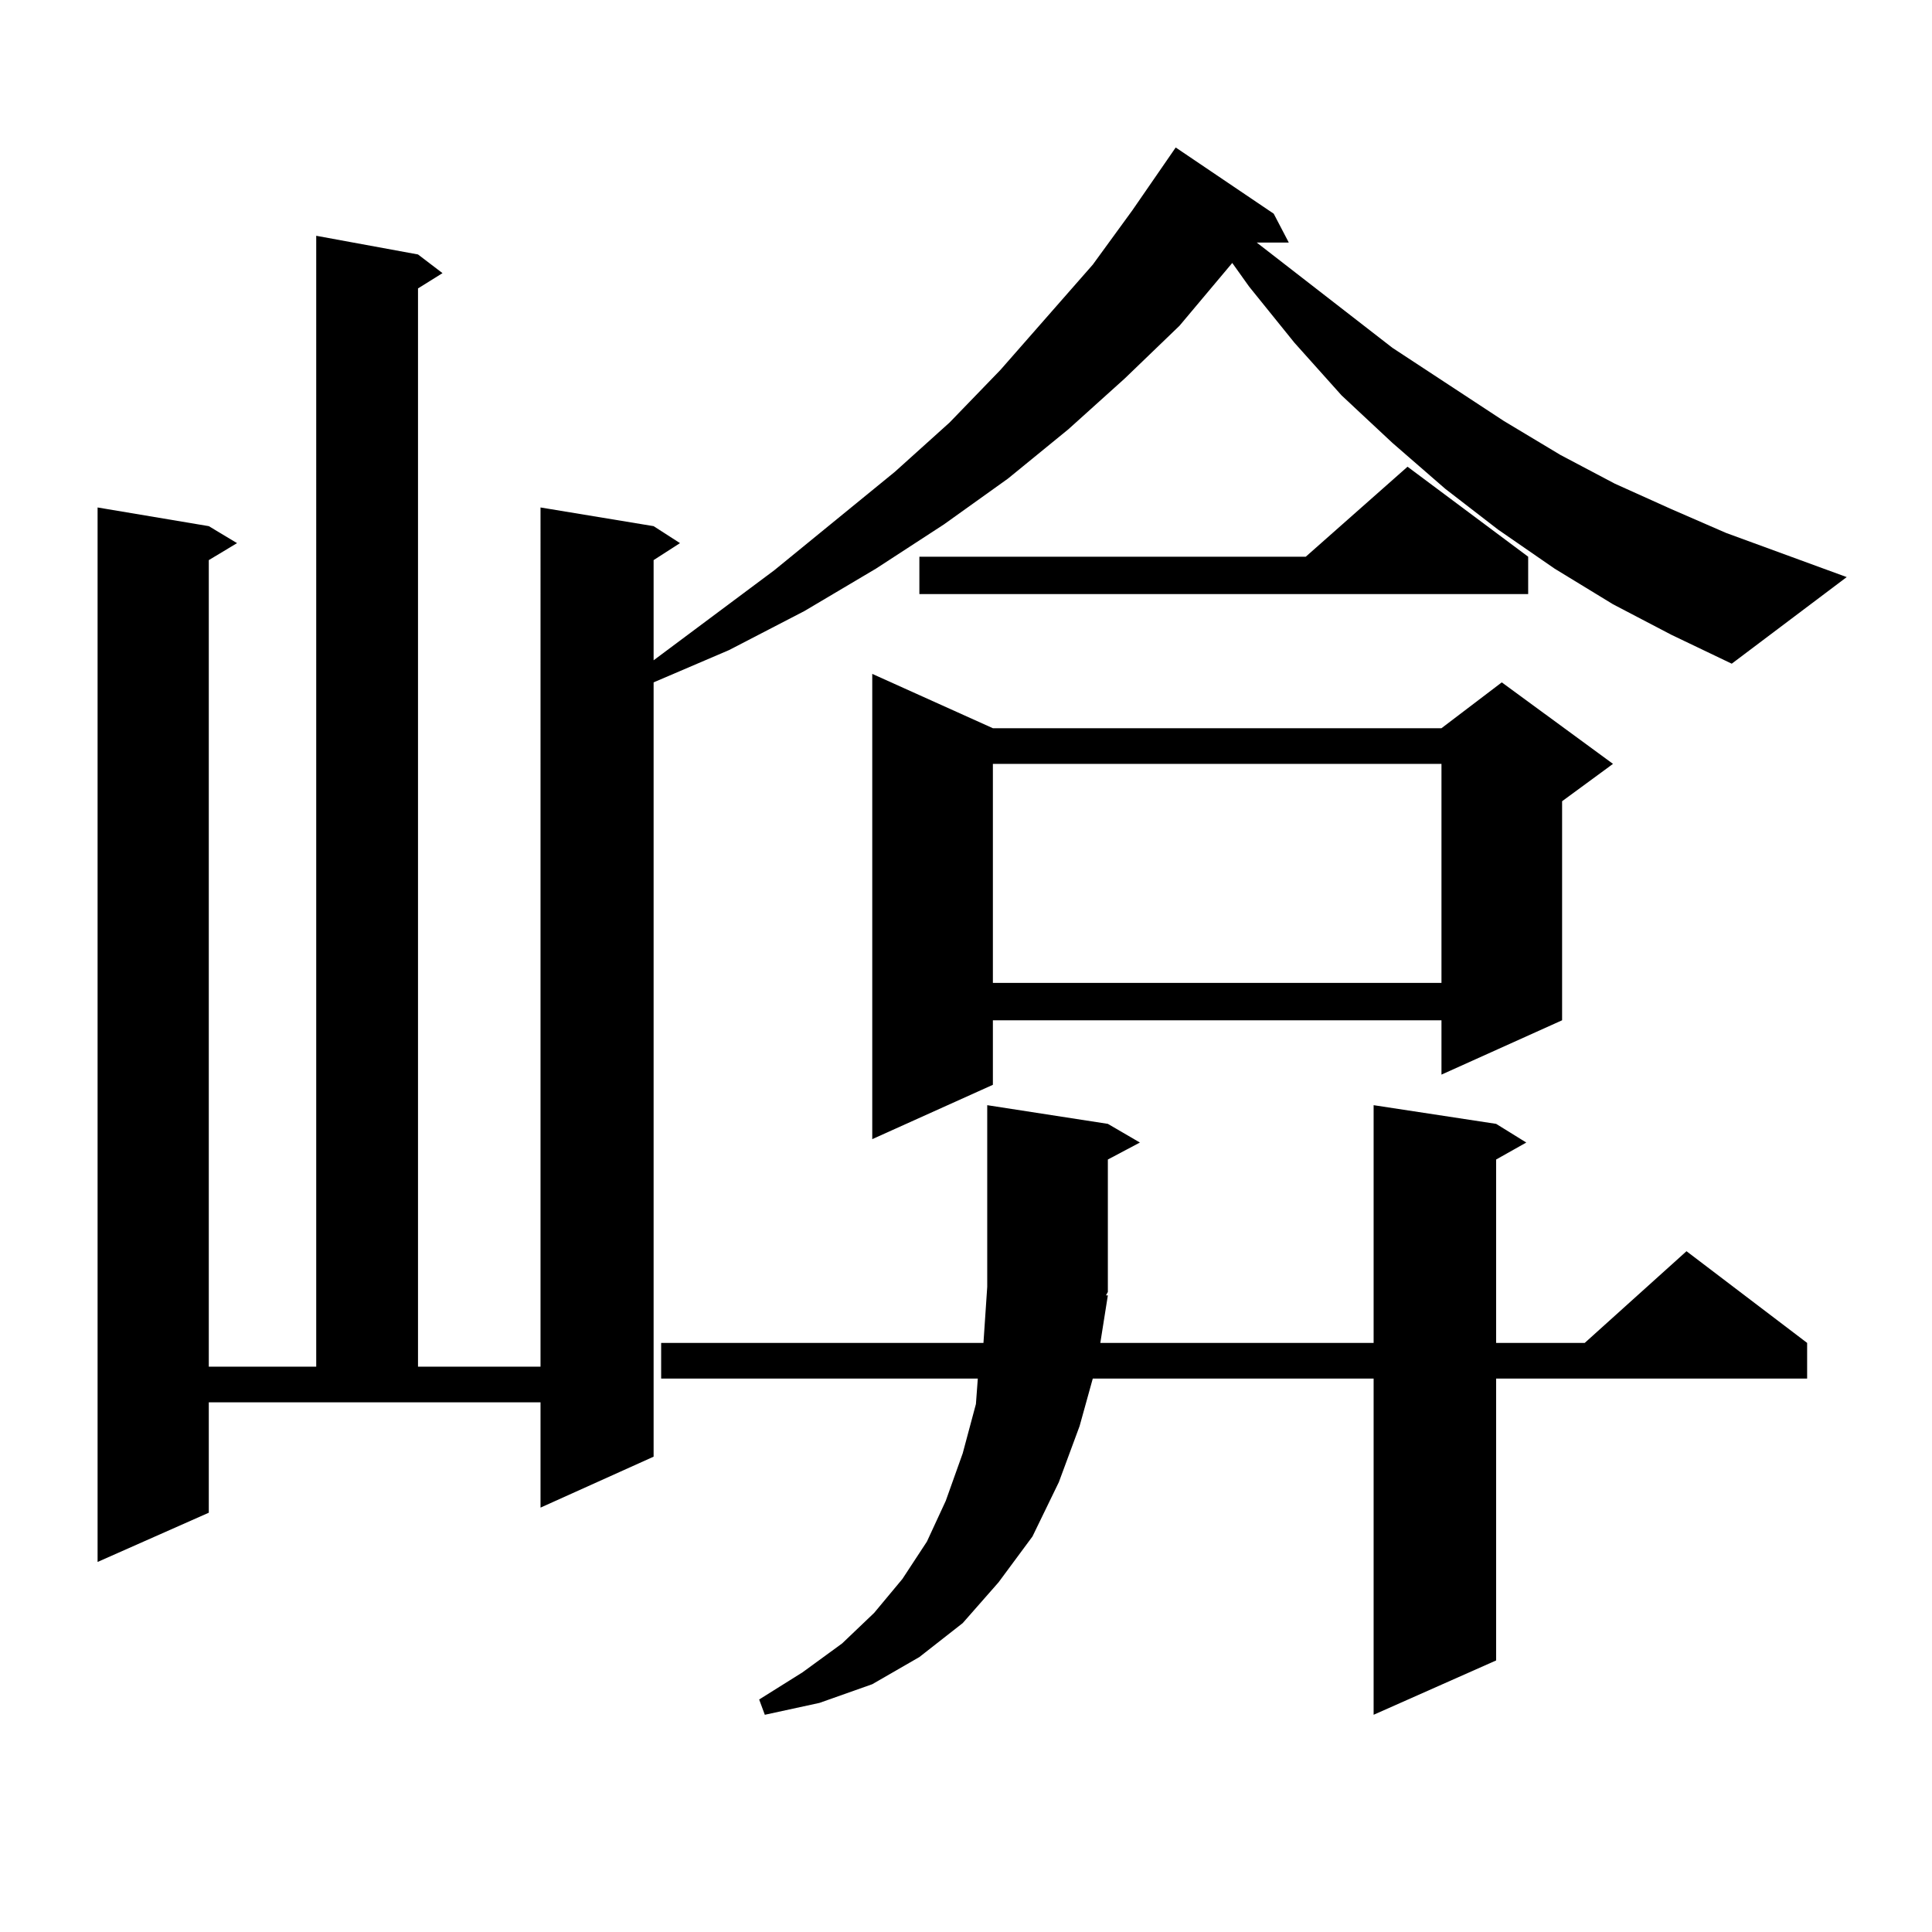 <?xml version="1.0" encoding="utf-8"?>
<!-- Generator: Adobe Illustrator 16.0.0, SVG Export Plug-In . SVG Version: 6.00 Build 0)  -->
<!DOCTYPE svg PUBLIC "-//W3C//DTD SVG 1.1//EN" "http://www.w3.org/Graphics/SVG/1.1/DTD/svg11.dtd">
<svg version="1.1" id="图层_1" xmlns="http://www.w3.org/2000/svg" xmlns:xlink="http://www.w3.org/1999/xlink" x="0px" y="0px"
	 width="1000px" height="1000px" viewBox="0 0 1000 1000" enable-background="new 0 0 1000 1000" xml:space="preserve">
<path d="M834.882,312.762l-30.243-18.457l-29.268-20.215l-27.316-21.094l-27.316-23.73l-26.341-24.609l-24.39-27.246l-23.414-29.004
	l-8.78-12.305l-27.316,32.52l-28.292,27.246l-29.268,26.367l-31.219,25.488l-33.17,23.73l-35.121,22.852l-37.072,21.973
	l-39.023,20.215l-39.023,16.699v400.781l-58.535,26.367v-54.492H108.07v57.129l-57.56,25.488V262.664l57.56,9.668l14.634,8.789
	l-14.634,8.789v417.48h55.608V122.039l52.682,9.668l12.683,9.668l-12.683,7.91v558.105h63.413V262.664l58.535,9.668l13.658,8.789
	l-13.658,8.789v51.855l62.438-46.582l62.438-50.977l28.292-25.488l26.341-27.246l47.804-54.492l20.487-28.125l22.438-32.52
	l50.73,34.277l7.805,14.941h-16.585l70.242,54.492l57.56,37.793l29.268,17.578l28.292,14.941l29.268,13.184l28.292,12.305
	l62.438,22.852l-59.511,44.824l-31.219-14.941L834.882,312.762z M573.425,670.477l-3.902,24.609h141.46V572.039l63.413,9.668
	l15.609,9.668l-15.609,8.789v94.922h45.853l52.682-47.461l62.438,47.461v18.457H774.396v145.898l-63.413,28.125V713.543H565.62
	l-6.829,24.609l-10.731,29.004l-13.658,28.125l-17.561,23.73l-18.536,21.094l-22.438,17.578l-24.39,14.063l-27.316,9.668
	l-28.292,6.152l-2.927-7.91l22.438-14.063l20.487-14.941l16.585-15.82l14.634-17.578l12.683-19.336l9.756-21.094l8.78-24.609
	l6.829-25.488l0.976-13.184H342.211v-18.457h166.825l1.951-29.004v-94.043l62.438,9.668l16.585,9.668l-16.585,8.789v68.555
	l-0.976,1.758H573.425z M513.914,376.922h232.189l31.219-23.73l57.56,42.188l-26.341,19.336v113.379l-62.438,28.125v-28.125H513.914
	v33.398l-62.438,28.125v-240.82L513.914,376.922z M790.98,288.152v19.336H475.866v-19.336h199.995l52.682-46.582L790.98,288.152z
	 M513.914,395.379v113.379h232.189V395.379H513.914z"/>
</svg>
